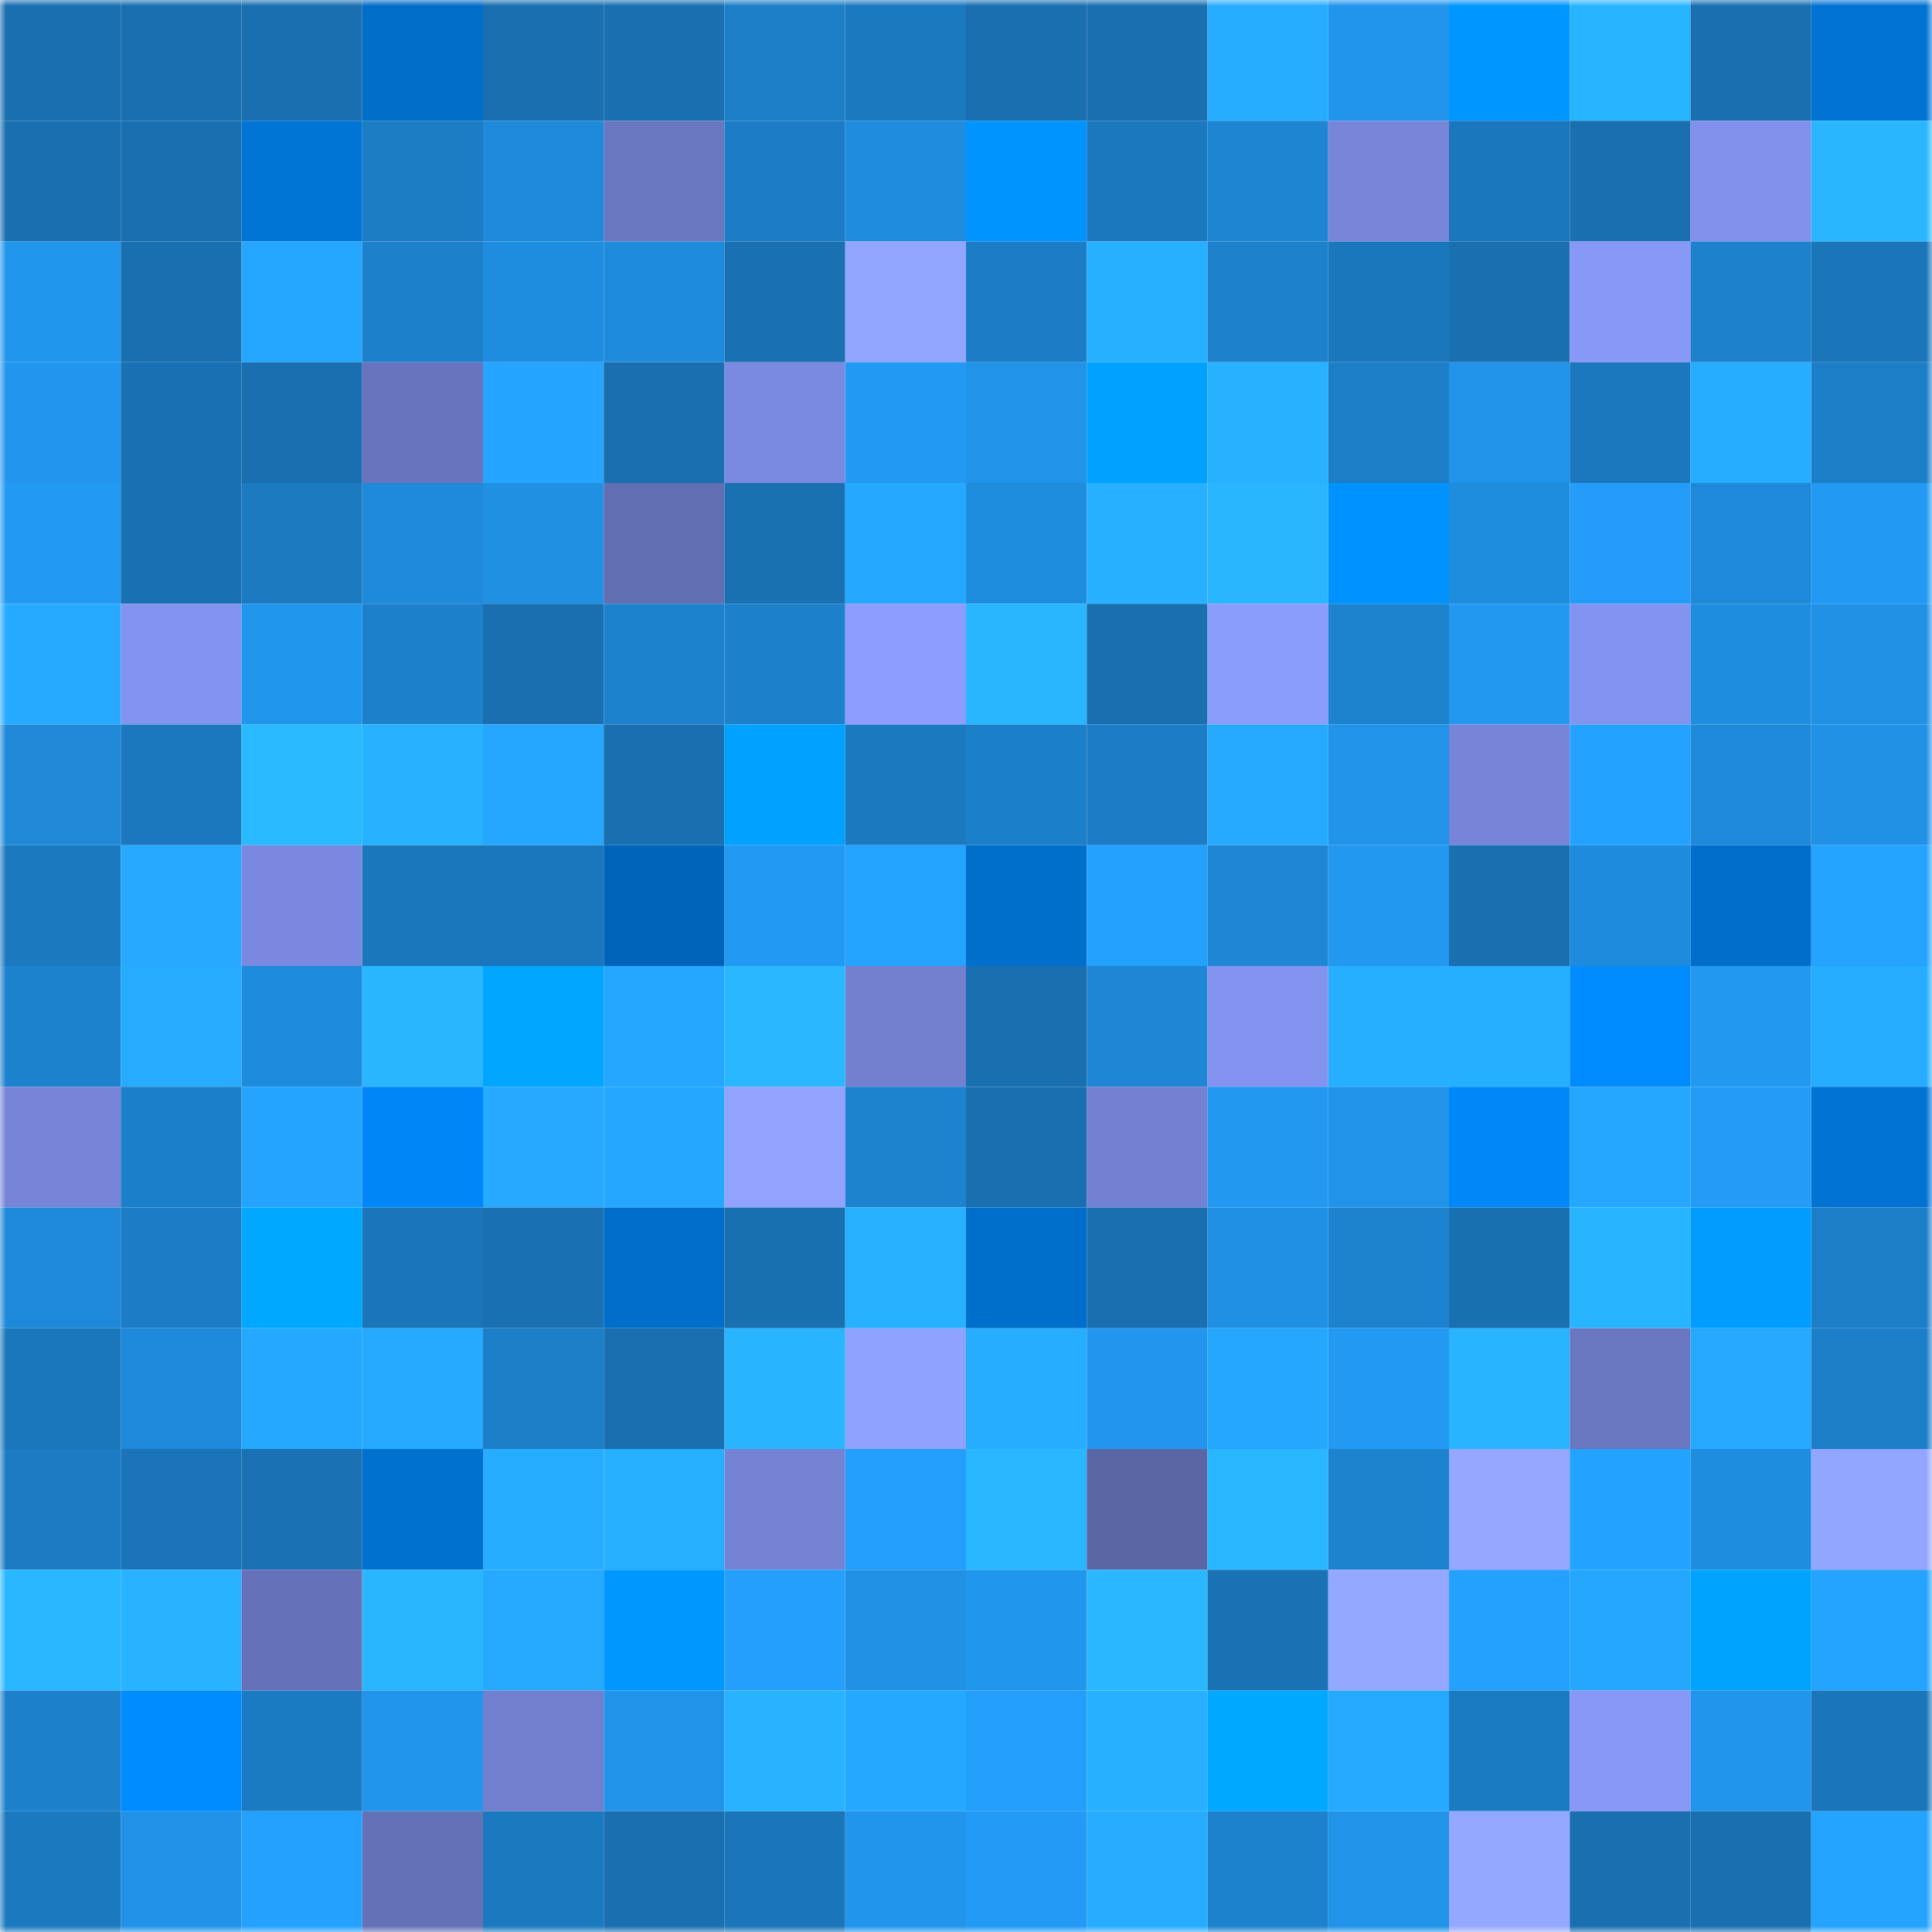 <svg viewBox="0 0 160 160" fill="none" role="img" xmlns="http://www.w3.org/2000/svg" width="240" height="240" name="ens%2Cjc0536.eth"><mask id="1386150930" mask-type="alpha" maskUnits="userSpaceOnUse" x="0" y="0" width="160" height="160"><rect width="160" height="160" fill="#FFFFFF"></rect></mask><g mask="url(#1386150930)"><rect x="0" y="0" width="10" height="10" fill="#196fb0"></rect><rect x="10" y="0" width="10" height="10" fill="#196fb0"></rect><rect x="20" y="0" width="10" height="10" fill="#196fb0"></rect><rect x="30" y="0" width="10" height="10" fill="#006dc8"></rect><rect x="40" y="0" width="10" height="10" fill="#196fb0"></rect><rect x="50" y="0" width="10" height="10" fill="#196fb0"></rect><rect x="60" y="0" width="10" height="10" fill="#1c7ec7"></rect><rect x="70" y="0" width="10" height="10" fill="#1b79c0"></rect><rect x="80" y="0" width="10" height="10" fill="#196fb0"></rect><rect x="90" y="0" width="10" height="10" fill="#196fb0"></rect><rect x="100" y="0" width="10" height="10" fill="#26acff"></rect><rect x="110" y="0" width="10" height="10" fill="#2195ec"></rect><rect x="120" y="0" width="10" height="10" fill="#0096ff"></rect><rect x="130" y="0" width="10" height="10" fill="#28b5ff"></rect><rect x="140" y="0" width="10" height="10" fill="#196fb0"></rect><rect x="150" y="0" width="10" height="10" fill="#0073d3"></rect><rect x="0" y="10" width="10" height="10" fill="#196fb0"></rect><rect x="10" y="10" width="10" height="10" fill="#196fb0"></rect><rect x="20" y="10" width="10" height="10" fill="#0075d6"></rect><rect x="30" y="10" width="10" height="10" fill="#1c7cc4"></rect><rect x="40" y="10" width="10" height="10" fill="#1f8ada"></rect><rect x="50" y="10" width="10" height="10" fill="#6976c0"></rect><rect x="60" y="10" width="10" height="10" fill="#1c7dc6"></rect><rect x="70" y="10" width="10" height="10" fill="#1f8cdd"></rect><rect x="80" y="10" width="10" height="10" fill="#0094ff"></rect><rect x="90" y="10" width="10" height="10" fill="#1b78be"></rect><rect x="100" y="10" width="10" height="10" fill="#1e85d3"></rect><rect x="110" y="10" width="10" height="10" fill="#7786d9"></rect><rect x="120" y="10" width="10" height="10" fill="#1b77bd"></rect><rect x="130" y="10" width="10" height="10" fill="#196fb0"></rect><rect x="140" y="10" width="10" height="10" fill="#8191eb"></rect><rect x="150" y="10" width="10" height="10" fill="#29b6ff"></rect><rect x="0" y="20" width="10" height="10" fill="#2196ed"></rect><rect x="10" y="20" width="10" height="10" fill="#196fb0"></rect><rect x="20" y="20" width="10" height="10" fill="#25a7ff"></rect><rect x="30" y="20" width="10" height="10" fill="#1d80cb"></rect><rect x="40" y="20" width="10" height="10" fill="#1f8ddf"></rect><rect x="50" y="20" width="10" height="10" fill="#1f8bdc"></rect><rect x="60" y="20" width="10" height="10" fill="#1970b2"></rect><rect x="70" y="20" width="10" height="10" fill="#93a6ff"></rect><rect x="80" y="20" width="10" height="10" fill="#1c7dc6"></rect><rect x="90" y="20" width="10" height="10" fill="#27b0ff"></rect><rect x="100" y="20" width="10" height="10" fill="#1d81cc"></rect><rect x="110" y="20" width="10" height="10" fill="#1b77bc"></rect><rect x="120" y="20" width="10" height="10" fill="#196fb0"></rect><rect x="130" y="20" width="10" height="10" fill="#8798f7"></rect><rect x="140" y="20" width="10" height="10" fill="#1d81cc"></rect><rect x="150" y="20" width="10" height="10" fill="#1a75b9"></rect><rect x="0" y="30" width="10" height="10" fill="#2296ee"></rect><rect x="10" y="30" width="10" height="10" fill="#1971b3"></rect><rect x="20" y="30" width="10" height="10" fill="#196fb0"></rect><rect x="30" y="30" width="10" height="10" fill="#6875be"></rect><rect x="40" y="30" width="10" height="10" fill="#25a5ff"></rect><rect x="50" y="30" width="10" height="10" fill="#196fb0"></rect><rect x="60" y="30" width="10" height="10" fill="#7a8ae0"></rect><rect x="70" y="30" width="10" height="10" fill="#229af3"></rect><rect x="80" y="30" width="10" height="10" fill="#2194ea"></rect><rect x="90" y="30" width="10" height="10" fill="#00a1ff"></rect><rect x="100" y="30" width="10" height="10" fill="#28b1ff"></rect><rect x="110" y="30" width="10" height="10" fill="#1c7ec7"></rect><rect x="120" y="30" width="10" height="10" fill="#2193e8"></rect><rect x="130" y="30" width="10" height="10" fill="#1b78be"></rect><rect x="140" y="30" width="10" height="10" fill="#27adff"></rect><rect x="150" y="30" width="10" height="10" fill="#1c7ec7"></rect><rect x="0" y="40" width="10" height="10" fill="#229af3"></rect><rect x="10" y="40" width="10" height="10" fill="#1971b3"></rect><rect x="20" y="40" width="10" height="10" fill="#1b7ac0"></rect><rect x="30" y="40" width="10" height="10" fill="#1f8ada"></rect><rect x="40" y="40" width="10" height="10" fill="#2090e3"></rect><rect x="50" y="40" width="10" height="10" fill="#626eb2"></rect><rect x="60" y="40" width="10" height="10" fill="#1971b2"></rect><rect x="70" y="40" width="10" height="10" fill="#25a8ff"></rect><rect x="80" y="40" width="10" height="10" fill="#1f8dde"></rect><rect x="90" y="40" width="10" height="10" fill="#27b0ff"></rect><rect x="100" y="40" width="10" height="10" fill="#29b6ff"></rect><rect x="110" y="40" width="10" height="10" fill="#0093ff"></rect><rect x="120" y="40" width="10" height="10" fill="#1f8dde"></rect><rect x="130" y="40" width="10" height="10" fill="#239df9"></rect><rect x="140" y="40" width="10" height="10" fill="#1e89d8"></rect><rect x="150" y="40" width="10" height="10" fill="#229af3"></rect><rect x="0" y="50" width="10" height="10" fill="#26aaff"></rect><rect x="10" y="50" width="10" height="10" fill="#8394f0"></rect><rect x="20" y="50" width="10" height="10" fill="#2196ed"></rect><rect x="30" y="50" width="10" height="10" fill="#1d80cb"></rect><rect x="40" y="50" width="10" height="10" fill="#196fb0"></rect><rect x="50" y="50" width="10" height="10" fill="#1d82cd"></rect><rect x="60" y="50" width="10" height="10" fill="#1d80cb"></rect><rect x="70" y="50" width="10" height="10" fill="#8c9dff"></rect><rect x="80" y="50" width="10" height="10" fill="#28b6ff"></rect><rect x="90" y="50" width="10" height="10" fill="#196fb0"></rect><rect x="100" y="50" width="10" height="10" fill="#8a9cfc"></rect><rect x="110" y="50" width="10" height="10" fill="#1d83cf"></rect><rect x="120" y="50" width="10" height="10" fill="#2298f1"></rect><rect x="130" y="50" width="10" height="10" fill="#8394f0"></rect><rect x="140" y="50" width="10" height="10" fill="#1f8ddf"></rect><rect x="150" y="50" width="10" height="10" fill="#2091e5"></rect><rect x="0" y="60" width="10" height="10" fill="#1f89d8"></rect><rect x="10" y="60" width="10" height="10" fill="#1b78be"></rect><rect x="20" y="60" width="10" height="10" fill="#29b9ff"></rect><rect x="30" y="60" width="10" height="10" fill="#28b1ff"></rect><rect x="40" y="60" width="10" height="10" fill="#25a7ff"></rect><rect x="50" y="60" width="10" height="10" fill="#196fb0"></rect><rect x="60" y="60" width="10" height="10" fill="#00a1ff"></rect><rect x="70" y="60" width="10" height="10" fill="#1b79c0"></rect><rect x="80" y="60" width="10" height="10" fill="#1c7fc9"></rect><rect x="90" y="60" width="10" height="10" fill="#1c7dc6"></rect><rect x="100" y="60" width="10" height="10" fill="#26aaff"></rect><rect x="110" y="60" width="10" height="10" fill="#2193e8"></rect><rect x="120" y="60" width="10" height="10" fill="#7685d7"></rect><rect x="130" y="60" width="10" height="10" fill="#24a2ff"></rect><rect x="140" y="60" width="10" height="10" fill="#1e89d8"></rect><rect x="150" y="60" width="10" height="10" fill="#2091e5"></rect><rect x="0" y="70" width="10" height="10" fill="#1b79c0"></rect><rect x="10" y="70" width="10" height="10" fill="#26a9ff"></rect><rect x="20" y="70" width="10" height="10" fill="#7a89df"></rect><rect x="30" y="70" width="10" height="10" fill="#1b77bc"></rect><rect x="40" y="70" width="10" height="10" fill="#1b77bd"></rect><rect x="50" y="70" width="10" height="10" fill="#0065ba"></rect><rect x="60" y="70" width="10" height="10" fill="#2299f2"></rect><rect x="70" y="70" width="10" height="10" fill="#24a3ff"></rect><rect x="80" y="70" width="10" height="10" fill="#006fcc"></rect><rect x="90" y="70" width="10" height="10" fill="#24a0fd"></rect><rect x="100" y="70" width="10" height="10" fill="#1e87d5"></rect><rect x="110" y="70" width="10" height="10" fill="#2298f0"></rect><rect x="120" y="70" width="10" height="10" fill="#196fb0"></rect><rect x="130" y="70" width="10" height="10" fill="#1f8bdc"></rect><rect x="140" y="70" width="10" height="10" fill="#006eca"></rect><rect x="150" y="70" width="10" height="10" fill="#24a3ff"></rect><rect x="0" y="80" width="10" height="10" fill="#1d82ce"></rect><rect x="10" y="80" width="10" height="10" fill="#26abff"></rect><rect x="20" y="80" width="10" height="10" fill="#1f8bdc"></rect><rect x="30" y="80" width="10" height="10" fill="#29b6ff"></rect><rect x="40" y="80" width="10" height="10" fill="#00a6ff"></rect><rect x="50" y="80" width="10" height="10" fill="#25a7ff"></rect><rect x="60" y="80" width="10" height="10" fill="#29b8ff"></rect><rect x="70" y="80" width="10" height="10" fill="#7280cf"></rect><rect x="80" y="80" width="10" height="10" fill="#196fb0"></rect><rect x="90" y="80" width="10" height="10" fill="#1e86d4"></rect><rect x="100" y="80" width="10" height="10" fill="#8393ef"></rect><rect x="110" y="80" width="10" height="10" fill="#27afff"></rect><rect x="120" y="80" width="10" height="10" fill="#27afff"></rect><rect x="130" y="80" width="10" height="10" fill="#008bff"></rect><rect x="140" y="80" width="10" height="10" fill="#2298f0"></rect><rect x="150" y="80" width="10" height="10" fill="#26adff"></rect><rect x="0" y="90" width="10" height="10" fill="#7685d7"></rect><rect x="10" y="90" width="10" height="10" fill="#1c7fc9"></rect><rect x="20" y="90" width="10" height="10" fill="#25a4ff"></rect><rect x="30" y="90" width="10" height="10" fill="#0086f6"></rect><rect x="40" y="90" width="10" height="10" fill="#26a9ff"></rect><rect x="50" y="90" width="10" height="10" fill="#25a7ff"></rect><rect x="60" y="90" width="10" height="10" fill="#91a3ff"></rect><rect x="70" y="90" width="10" height="10" fill="#1d83cf"></rect><rect x="80" y="90" width="10" height="10" fill="#196fb0"></rect><rect x="90" y="90" width="10" height="10" fill="#7281d1"></rect><rect x="100" y="90" width="10" height="10" fill="#2298f1"></rect><rect x="110" y="90" width="10" height="10" fill="#2193e8"></rect><rect x="120" y="90" width="10" height="10" fill="#0087f8"></rect><rect x="130" y="90" width="10" height="10" fill="#25a7ff"></rect><rect x="140" y="90" width="10" height="10" fill="#239cf7"></rect><rect x="150" y="90" width="10" height="10" fill="#0073d3"></rect><rect x="0" y="100" width="10" height="10" fill="#1f89d9"></rect><rect x="10" y="100" width="10" height="10" fill="#1c7dc6"></rect><rect x="20" y="100" width="10" height="10" fill="#00a8ff"></rect><rect x="30" y="100" width="10" height="10" fill="#1a75b9"></rect><rect x="40" y="100" width="10" height="10" fill="#1971b3"></rect><rect x="50" y="100" width="10" height="10" fill="#006eca"></rect><rect x="60" y="100" width="10" height="10" fill="#1970b0"></rect><rect x="70" y="100" width="10" height="10" fill="#28b1ff"></rect><rect x="80" y="100" width="10" height="10" fill="#006ecb"></rect><rect x="90" y="100" width="10" height="10" fill="#196fb0"></rect><rect x="100" y="100" width="10" height="10" fill="#2090e4"></rect><rect x="110" y="100" width="10" height="10" fill="#1d83cf"></rect><rect x="120" y="100" width="10" height="10" fill="#1970b1"></rect><rect x="130" y="100" width="10" height="10" fill="#28b5ff"></rect><rect x="140" y="100" width="10" height="10" fill="#009cff"></rect><rect x="150" y="100" width="10" height="10" fill="#1c7ec7"></rect><rect x="0" y="110" width="10" height="10" fill="#1a77bc"></rect><rect x="10" y="110" width="10" height="10" fill="#1e89d8"></rect><rect x="20" y="110" width="10" height="10" fill="#25a8ff"></rect><rect x="30" y="110" width="10" height="10" fill="#26aaff"></rect><rect x="40" y="110" width="10" height="10" fill="#1c7ec6"></rect><rect x="50" y="110" width="10" height="10" fill="#196fb0"></rect><rect x="60" y="110" width="10" height="10" fill="#28b4ff"></rect><rect x="70" y="110" width="10" height="10" fill="#90a2ff"></rect><rect x="80" y="110" width="10" height="10" fill="#27adff"></rect><rect x="90" y="110" width="10" height="10" fill="#2296ee"></rect><rect x="100" y="110" width="10" height="10" fill="#25a6ff"></rect><rect x="110" y="110" width="10" height="10" fill="#229af3"></rect><rect x="120" y="110" width="10" height="10" fill="#28b4ff"></rect><rect x="130" y="110" width="10" height="10" fill="#6976c0"></rect><rect x="140" y="110" width="10" height="10" fill="#26a9ff"></rect><rect x="150" y="110" width="10" height="10" fill="#1c7ec7"></rect><rect x="0" y="120" width="10" height="10" fill="#1c7bc3"></rect><rect x="10" y="120" width="10" height="10" fill="#1a74b7"></rect><rect x="20" y="120" width="10" height="10" fill="#1a72b5"></rect><rect x="30" y="120" width="10" height="10" fill="#0071cf"></rect><rect x="40" y="120" width="10" height="10" fill="#27adff"></rect><rect x="50" y="120" width="10" height="10" fill="#27b0ff"></rect><rect x="60" y="120" width="10" height="10" fill="#7483d4"></rect><rect x="70" y="120" width="10" height="10" fill="#239ffb"></rect><rect x="80" y="120" width="10" height="10" fill="#29b8ff"></rect><rect x="90" y="120" width="10" height="10" fill="#5a65a4"></rect><rect x="100" y="120" width="10" height="10" fill="#29b8ff"></rect><rect x="110" y="120" width="10" height="10" fill="#1d83cf"></rect><rect x="120" y="120" width="10" height="10" fill="#95a7ff"></rect><rect x="130" y="120" width="10" height="10" fill="#24a2ff"></rect><rect x="140" y="120" width="10" height="10" fill="#1f8ddf"></rect><rect x="150" y="120" width="10" height="10" fill="#93a6ff"></rect><rect x="0" y="130" width="10" height="10" fill="#29b7ff"></rect><rect x="10" y="130" width="10" height="10" fill="#28b2ff"></rect><rect x="20" y="130" width="10" height="10" fill="#6571b8"></rect><rect x="30" y="130" width="10" height="10" fill="#29b6ff"></rect><rect x="40" y="130" width="10" height="10" fill="#26aaff"></rect><rect x="50" y="130" width="10" height="10" fill="#0098ff"></rect><rect x="60" y="130" width="10" height="10" fill="#249ffc"></rect><rect x="70" y="130" width="10" height="10" fill="#2091e5"></rect><rect x="80" y="130" width="10" height="10" fill="#2196ed"></rect><rect x="90" y="130" width="10" height="10" fill="#29b7ff"></rect><rect x="100" y="130" width="10" height="10" fill="#1972b4"></rect><rect x="110" y="130" width="10" height="10" fill="#95a8ff"></rect><rect x="120" y="130" width="10" height="10" fill="#24a1ff"></rect><rect x="130" y="130" width="10" height="10" fill="#25a7ff"></rect><rect x="140" y="130" width="10" height="10" fill="#00a4ff"></rect><rect x="150" y="130" width="10" height="10" fill="#24a3ff"></rect><rect x="0" y="140" width="10" height="10" fill="#1d80cb"></rect><rect x="10" y="140" width="10" height="10" fill="#008bff"></rect><rect x="20" y="140" width="10" height="10" fill="#1b7bc2"></rect><rect x="30" y="140" width="10" height="10" fill="#2195ec"></rect><rect x="40" y="140" width="10" height="10" fill="#717fce"></rect><rect x="50" y="140" width="10" height="10" fill="#2194ea"></rect><rect x="60" y="140" width="10" height="10" fill="#28b2ff"></rect><rect x="70" y="140" width="10" height="10" fill="#25a8ff"></rect><rect x="80" y="140" width="10" height="10" fill="#239efa"></rect><rect x="90" y="140" width="10" height="10" fill="#27b0ff"></rect><rect x="100" y="140" width="10" height="10" fill="#00a8ff"></rect><rect x="110" y="140" width="10" height="10" fill="#26aaff"></rect><rect x="120" y="140" width="10" height="10" fill="#1b7bc2"></rect><rect x="130" y="140" width="10" height="10" fill="#8798f7"></rect><rect x="140" y="140" width="10" height="10" fill="#2195ec"></rect><rect x="150" y="140" width="10" height="10" fill="#1a75b9"></rect><rect x="0" y="150" width="10" height="10" fill="#1b79bf"></rect><rect x="10" y="150" width="10" height="10" fill="#2192e7"></rect><rect x="20" y="150" width="10" height="10" fill="#24a1ff"></rect><rect x="30" y="150" width="10" height="10" fill="#6471b7"></rect><rect x="40" y="150" width="10" height="10" fill="#1b79c0"></rect><rect x="50" y="150" width="10" height="10" fill="#196fb0"></rect><rect x="60" y="150" width="10" height="10" fill="#1a75b9"></rect><rect x="70" y="150" width="10" height="10" fill="#2195ec"></rect><rect x="80" y="150" width="10" height="10" fill="#239bf6"></rect><rect x="90" y="150" width="10" height="10" fill="#26abff"></rect><rect x="100" y="150" width="10" height="10" fill="#1d82ce"></rect><rect x="110" y="150" width="10" height="10" fill="#2193e8"></rect><rect x="120" y="150" width="10" height="10" fill="#95a8ff"></rect><rect x="130" y="150" width="10" height="10" fill="#196fb0"></rect><rect x="140" y="150" width="10" height="10" fill="#196fb0"></rect><rect x="150" y="150" width="10" height="10" fill="#24a3ff"></rect></g></svg>